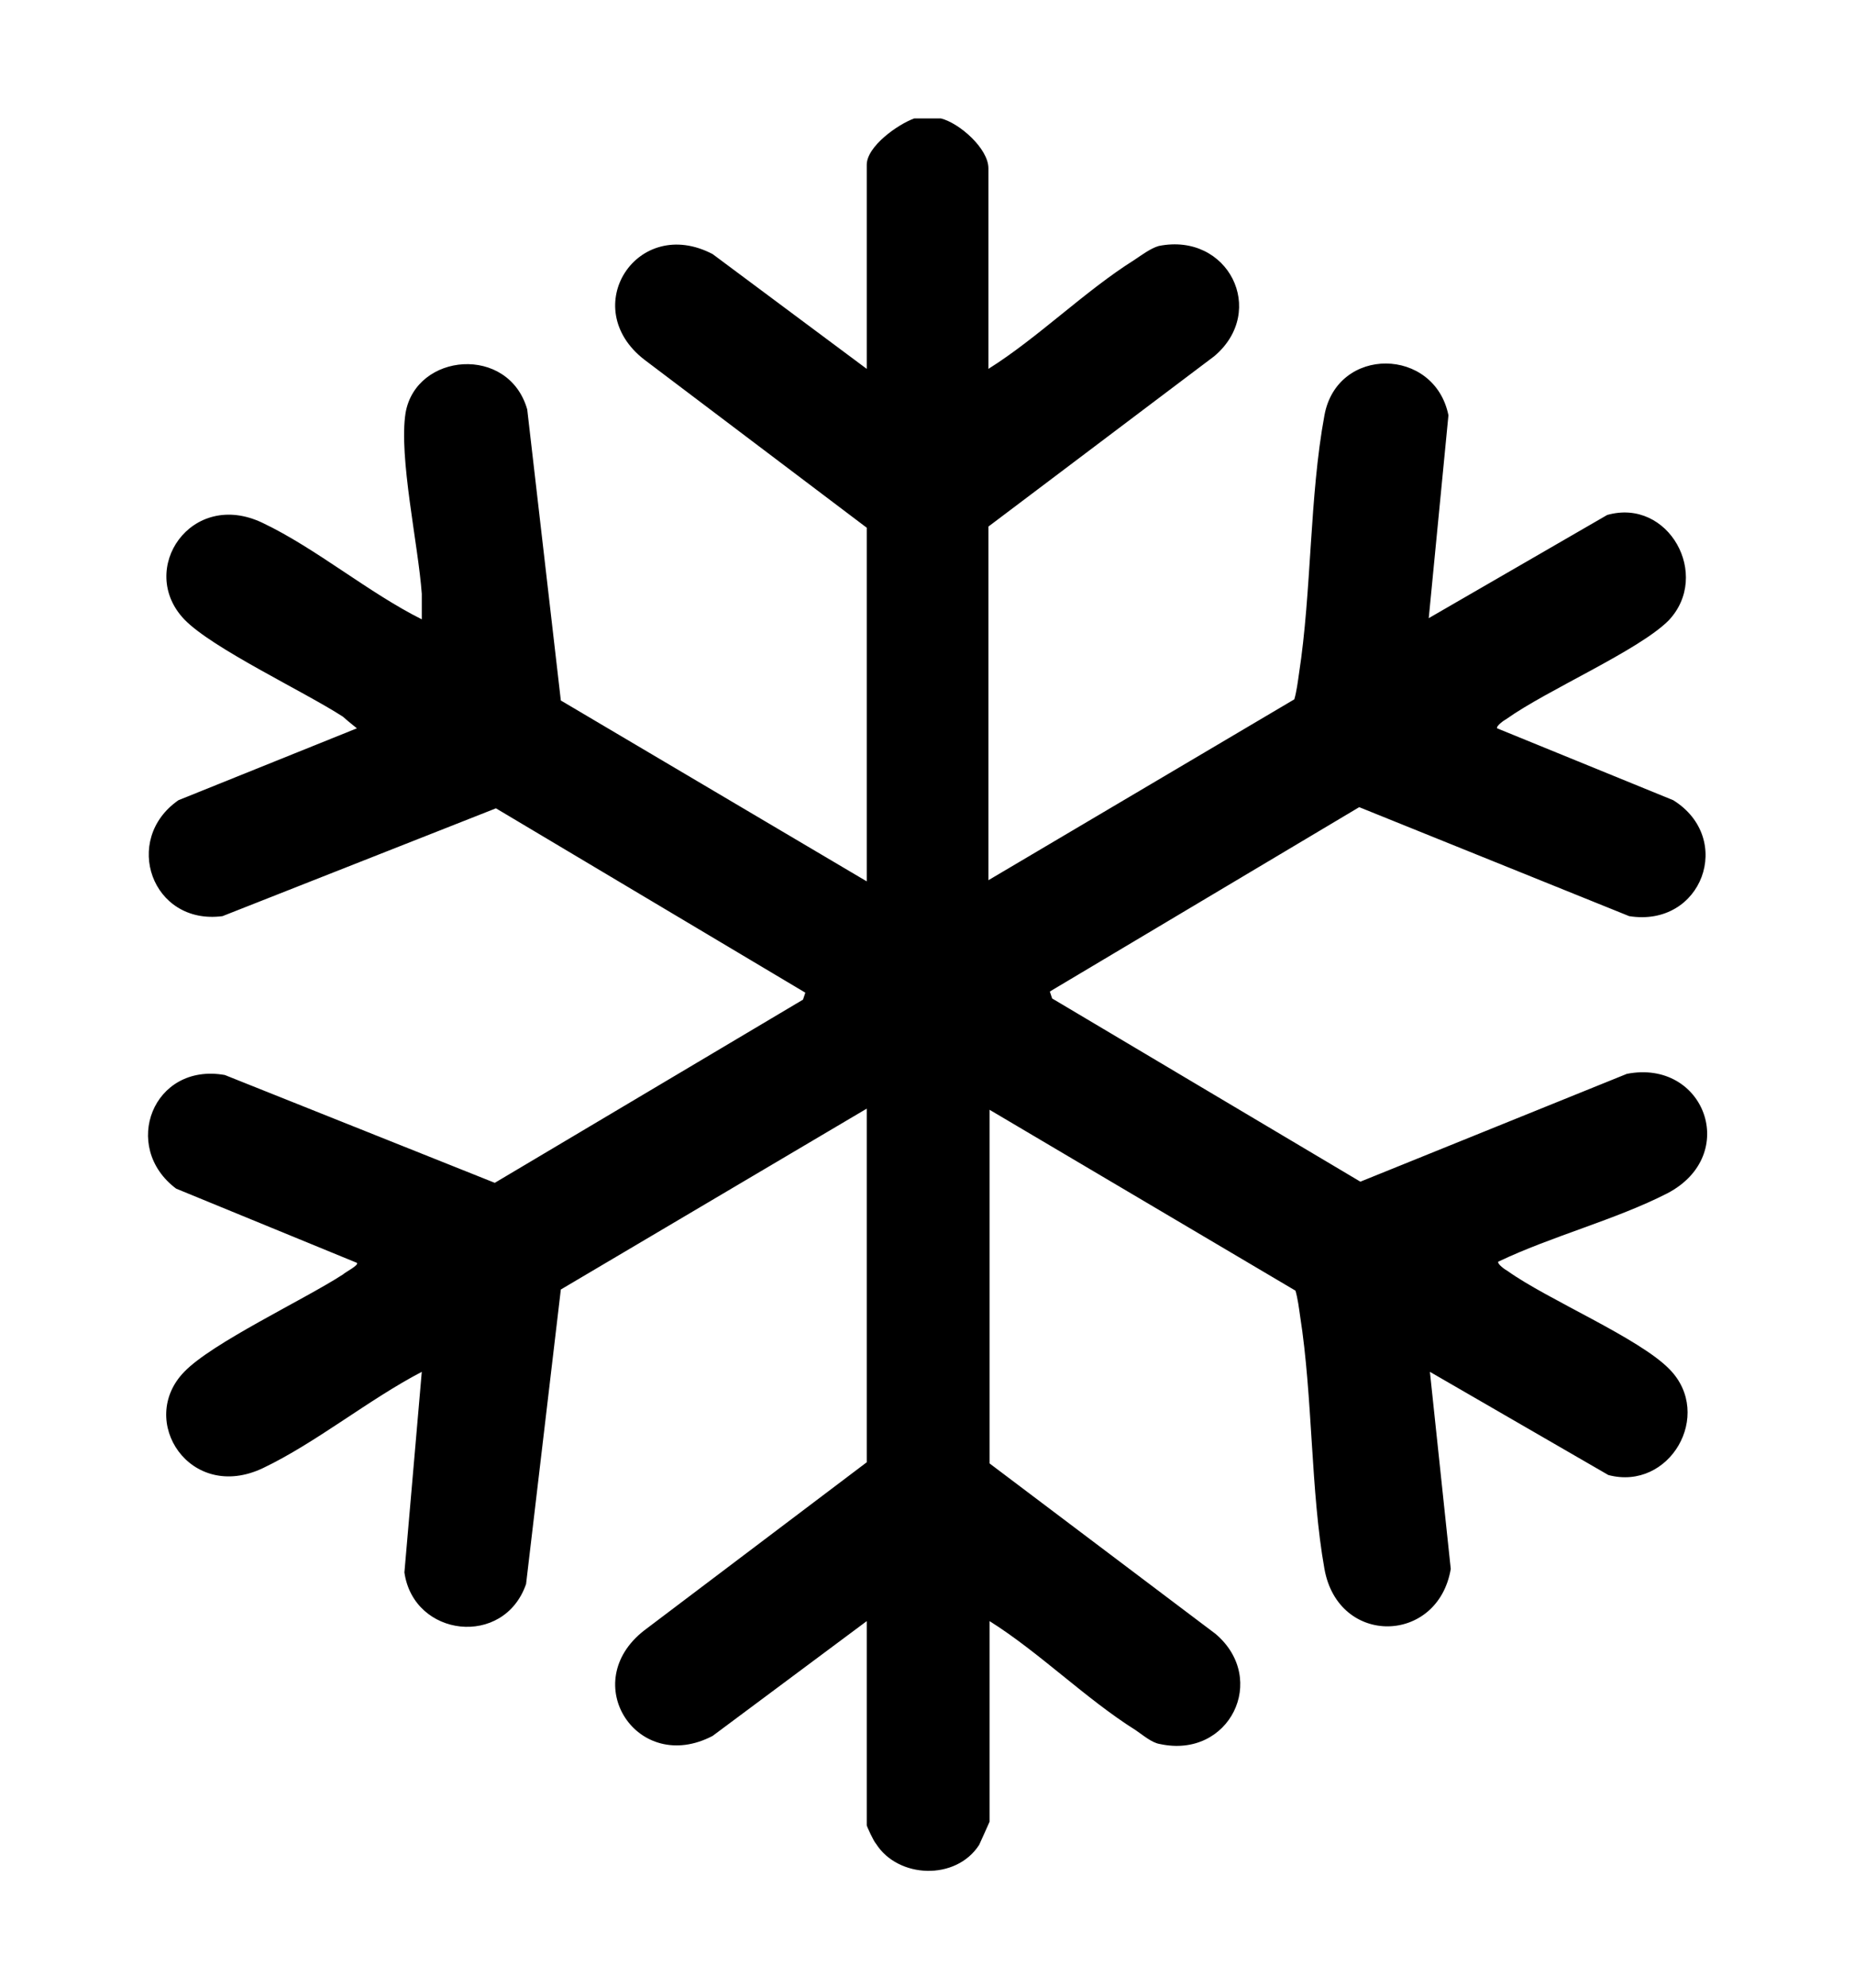 <?xml version="1.0" encoding="UTF-8"?><svg id="Calque_1" xmlns="http://www.w3.org/2000/svg" width=".56cm" height=".6cm" viewBox="0 0 16 17"><path d="M8.12.95c.16.04.41.26.41.43v1.73c.43-.27.83-.67,1.26-.94.06-.04.14-.1.21-.12.6-.12.94.56.48.95l-1.95,1.47v3.05l2.64-1.56c.02-.07.03-.15.04-.22.11-.71.09-1.53.22-2.23.11-.6.95-.59,1.07,0l-.17,1.75,1.54-.89c.53-.15.9.52.53.91-.26.26-1.05.6-1.4.85-.02.01-.09.06-.08.08l1.52.62c.53.33.25,1.1-.38,1l-2.33-.94-2.67,1.59.02.06,2.66,1.58,2.3-.93c.67-.13.98.7.35,1.03-.45.23-1,.37-1.46.59-.01.02.06.07.08.08.35.25,1.14.58,1.4.85.38.39,0,1.05-.53.91l-1.54-.89.18,1.7c-.11.65-.97.67-1.09,0s-.1-1.48-.21-2.18c-.01-.07-.02-.15-.04-.22l-2.64-1.56v3.05l1.95,1.47c.46.39.12,1.08-.48.95-.07-.01-.15-.08-.21-.12-.43-.27-.83-.67-1.26-.94v1.73s-.08.18-.09.2c-.2.31-.7.29-.89-.01-.02-.02-.08-.15-.08-.16v-1.76l-1.33.99c-.65.34-1.17-.46-.59-.91l1.92-1.45v-3.05l-2.64,1.56-.3,2.54c-.19.55-.97.46-1.05-.1l.15-1.73c-.46.24-.91.61-1.37.83-.63.3-1.09-.41-.68-.83.24-.25,1.03-.62,1.37-.84.02-.02.14-.08.12-.1l-1.56-.64c-.48-.36-.2-1.09.42-.98l2.33.93,2.66-1.58.02-.06-2.67-1.59-2.36.93c-.61.08-.87-.66-.38-1l1.54-.62s-.1-.08-.12-.1c-.34-.22-1.13-.59-1.37-.84-.41-.43.06-1.13.68-.83.46.22.91.6,1.37.83,0-.07,0-.15,0-.22-.03-.42-.2-1.18-.14-1.56.09-.52.89-.59,1.05-.03l.29,2.51,2.64,1.56v-3.05l-1.92-1.45c-.58-.45-.06-1.25.59-.91l1.33.99v-1.76c0-.16.27-.35.41-.4h.24Z" fill="#000000"/></svg>